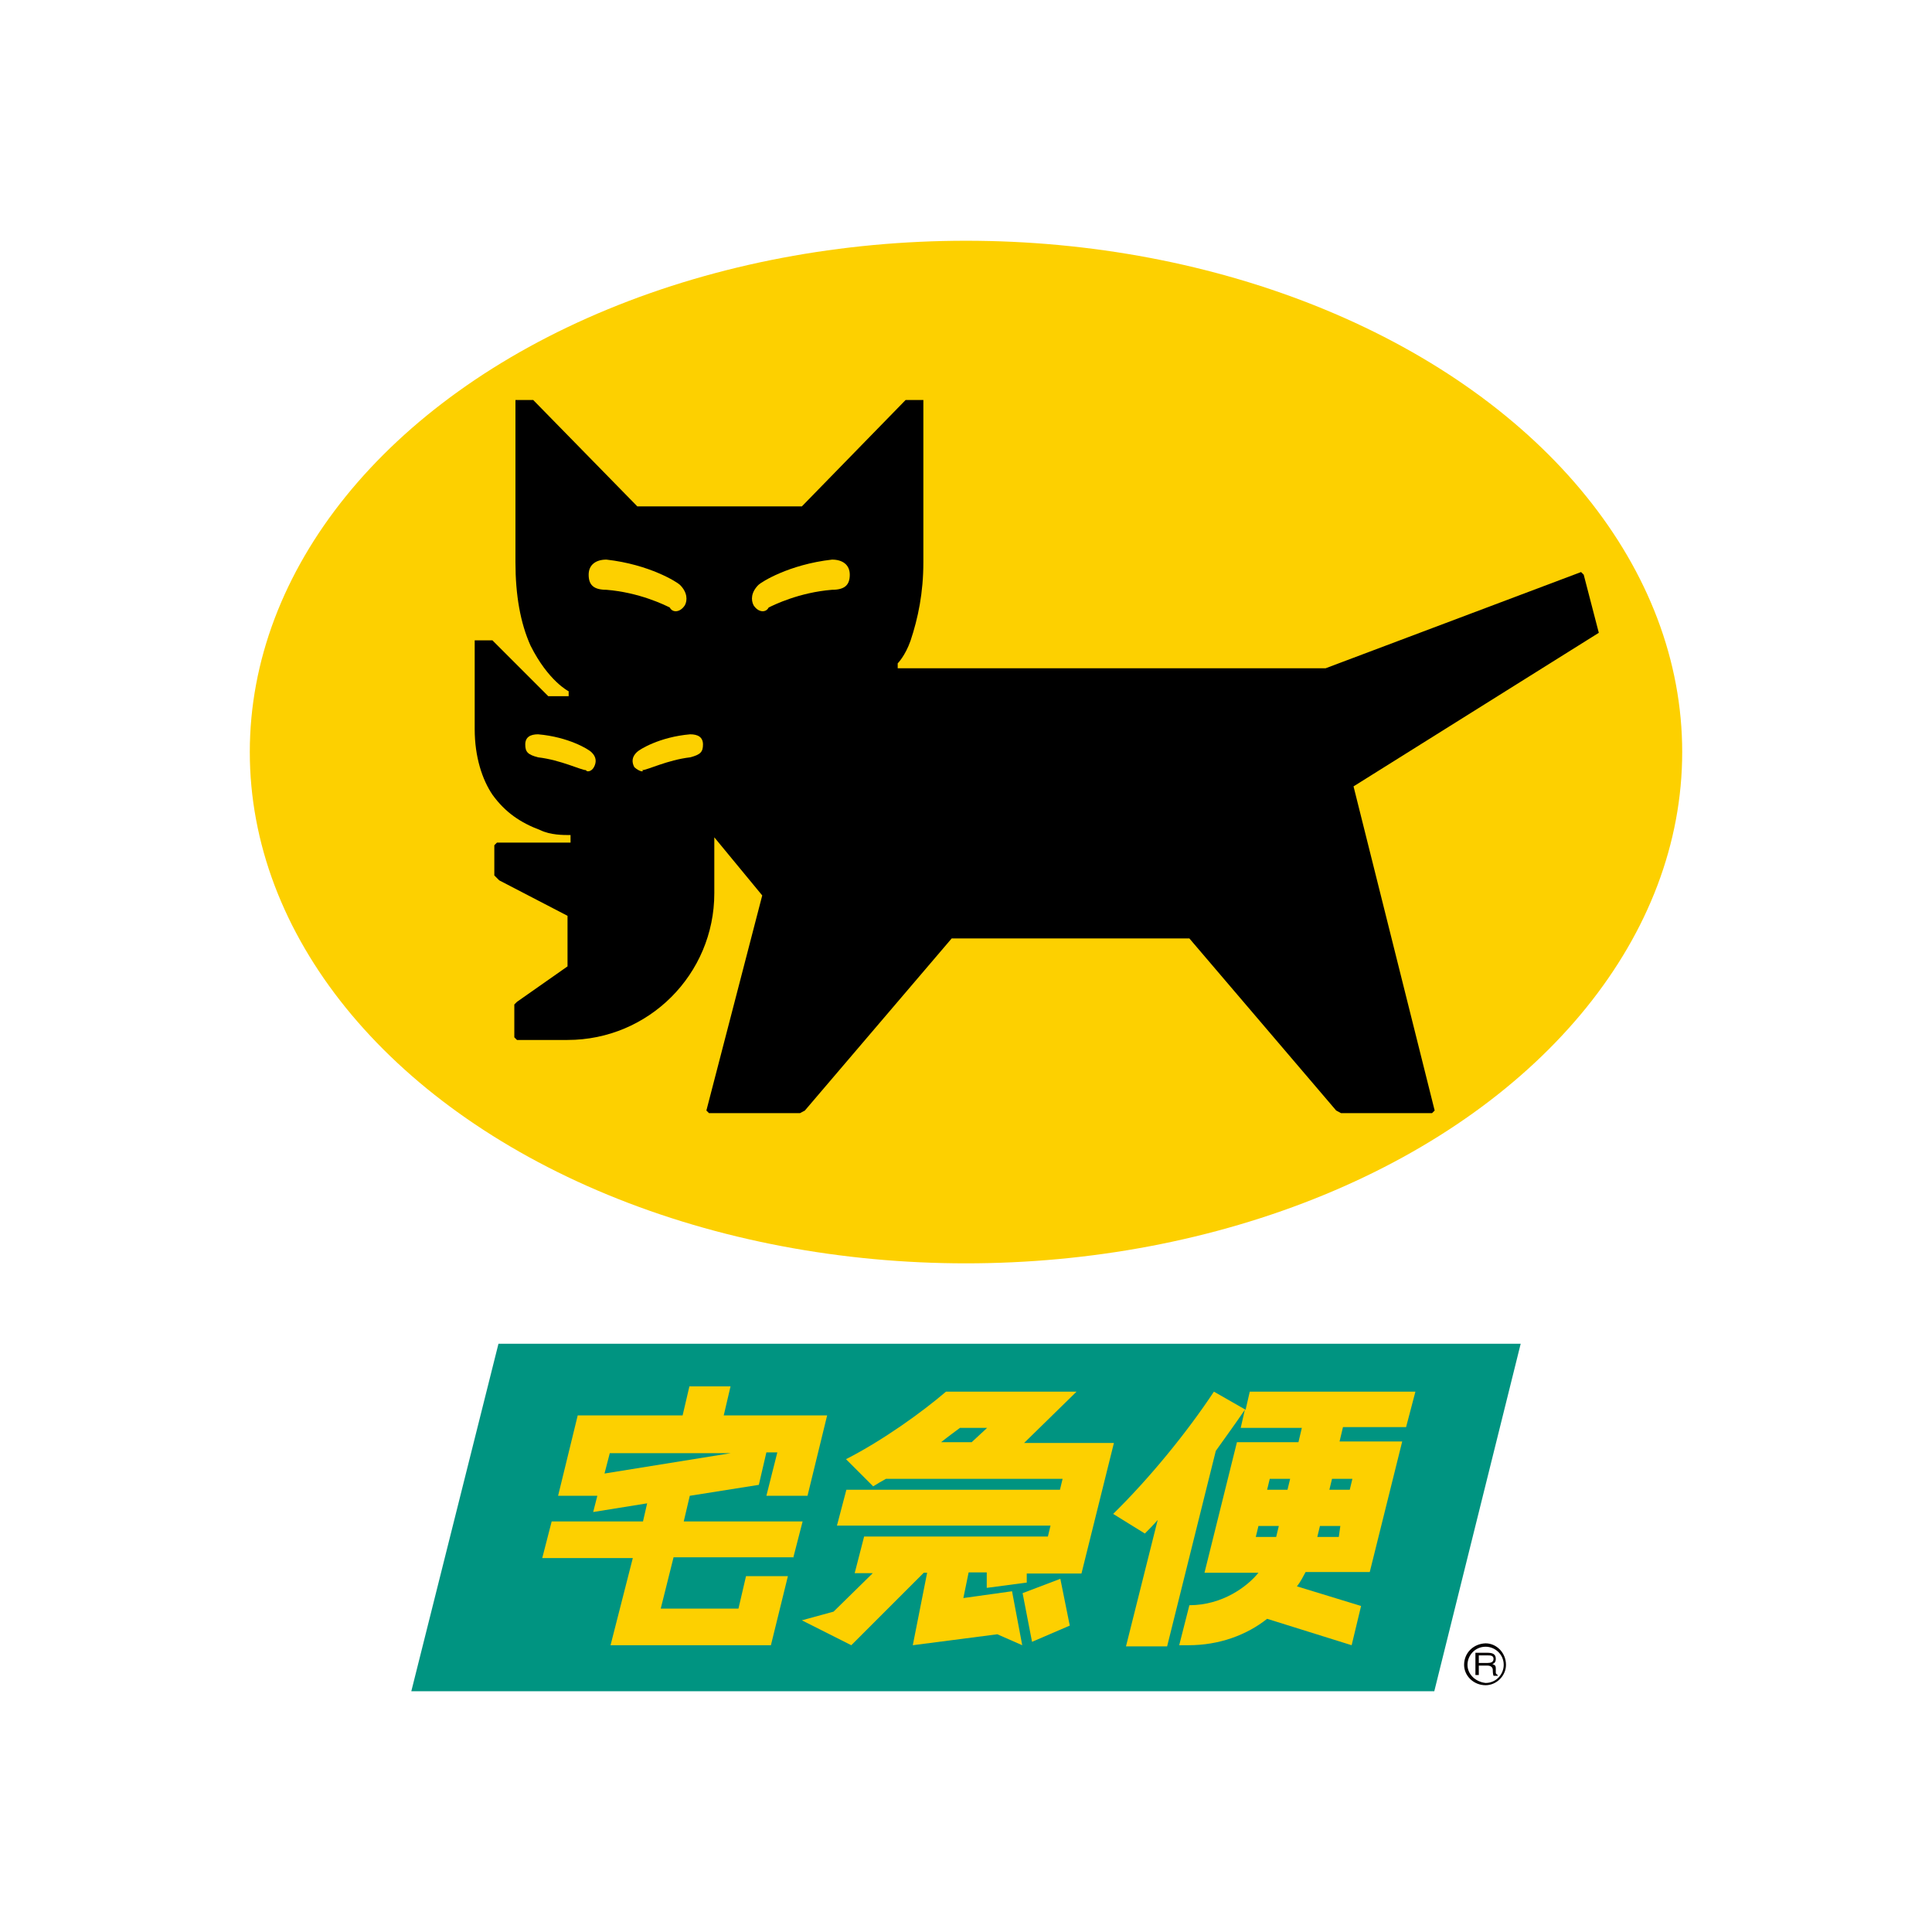 <?xml version="1.0" encoding="utf-8"?>
<!-- Generator: Adobe Illustrator 27.7.0, SVG Export Plug-In . SVG Version: 6.00 Build 0)  -->
<svg version="1.1" id="Layer_1" xmlns="http://www.w3.org/2000/svg" xmlns:xlink="http://www.w3.org/1999/xlink" x="0px" y="0px"
	 viewBox="0 0 512 512" style="enable-background:new 0 0 512 512;" xml:space="preserve">
<style type="text/css">
	.st0{fill:#FFFFFF;}
	.st1{fill:#009481;}
	.st2{fill:#FDD000;}
	.st3{fill:#040000;}
</style>
<rect class="st0" width="512" height="512"/>
<g>
	<g>
		<g>
			<polygon class="st1" points="380.1,448.2 109,448.2 132.1,356.1 403,356.1 			"/>
			<g>
				<path class="st2" d="M210.2,412.9l2.5-9.7h-31.5l1.6-6.8l18.3-2.9l2-8.6h2.9l-2.9,11.5H214l5.2-21.3h-27.4l1.8-7.7h-10.9
					l-1.8,7.7h-27.8l-5.2,21.3h10.4l-1.1,4.3l14.3-2.3l-1.1,4.8h-24.2l-2.5,9.7h24l-5.9,23.1h42.5l4.5-18.3h-11.1l-2,8.6h-20.6
					l3.4-13.6h31.7 M160.2,390.5l1.4-5.4h32.1L160.2,390.5z"/>
				<path class="st2" d="M285.3,368.8h-34.6c-6.3,5.4-16.7,12.9-26.5,17.9l7.2,7.2c1.1-0.7,2.3-1.4,3.4-2h46.8l-0.7,2.9h-56.6
					l-2.5,9.5h56.6l-0.7,2.9H229l-2.5,9.7h4.8l-10.4,10.2l-8.4,2.3l13.1,6.6l19.2-19.2h0.9l-3.8,19.2l22.4-2.9l6.6,2.9l-2.7-14.3
					l-12.9,1.8l1.4-6.8h4.8v4.1l10.6-1.4V417h14.5l8.6-34.6h-23.8L285.3,368.8 M257.5,382.2h-8.1c2-1.6,3.8-2.9,5-3.8h7.2
					L257.5,382.2z"/>
				<polygon class="st2" points="271,422.2 273.5,435.1 283.5,430.8 281,418.4 				"/>
				<path class="st2" d="M372.6,378.3l2.5-9.5h-43.9l-1.1,4.8l-8.4-4.8c-7,10.6-17,22.9-26.7,32.4l8.4,5.2c1.1-1.1,2.3-2.3,3.4-3.6
					l-8.4,33.5h10.9l12.9-51.8c2.7-3.8,5.4-7.5,7.7-10.9l-1.1,4.8H345l-0.9,3.8h-16.3l-8.6,34.6h14.3c-2.9,3.6-9.5,8.6-18.3,8.6
					l-2.7,10.6h2.5c8.1,0,15.4-2.7,20.8-7l22.4,7l2.5-10.4l-17-5.2c0.9-1.1,1.6-2.5,2.3-3.8h17l8.6-34.6H355l0.9-3.8h16.7
					 M338.2,407.3h-5.4l0.7-2.9h5.4L338.2,407.3 M341.2,394.8h-5.4l0.7-2.9h5.4L341.2,394.8 M354.8,407.3h-5.7l0.7-2.9h5.4
					L354.8,407.3 M358.4,391.9l-0.7,2.9h-5.4l0.7-2.9H358.4z"/>
			</g>
		</g>
		<g>
			<g>
				<path class="st3" d="M391.9,438.7h2.5c0.5,0,1.4,0,1.4,0.9c0,0.9-0.7,1.1-1.6,1.1h-2.3L391.9,438.7L391.9,438.7z M391.9,441.4
					h2.3c1.1,0,1.4,0.7,1.4,1.1c0,0.2,0,1.1,0.2,1.6h1.1v-0.2c-0.2-0.2-0.5-0.2-0.5-0.7v-1.1c0-0.9-0.5-0.9-0.9-1.1
					c0.5-0.2,0.9-0.5,0.9-1.4c0-1.4-1.1-1.6-2.3-1.6H391v5.9h0.9V441.4z"/>
				<path class="st3" d="M388,441.2c0,2.9,2.5,5.4,5.7,5.4c2.9,0,5.4-2.5,5.4-5.4c0-3.2-2.5-5.7-5.4-5.7
					C390.5,435.6,388,438,388,441.2z M388.9,441.2c0-2.5,2-4.8,4.8-4.8c2.5,0,4.8,2,4.8,4.8c0,2.5-2,4.8-4.8,4.8
					C391,445.7,388.9,443.7,388.9,441.2z"/>
			</g>
		</g>
	</g>
	<g>
		<g>
			<g>
				<ellipse class="st2" cx="256" cy="199.3" rx="189.8" ry="135.5"/>
			</g>
			<g>
				<g>
					<g>
						<path d="M423.7,167.7l-4-15.4l-0.7-0.7l-67.7,25.5H237.9l0,0v-1.3c0,0,2-2,3.4-6c2-6,3.4-12.7,3.4-20.8V106h-4.7l-27.5,28.2
							h-43.6L141.3,106h-4.7V149c0,8.7,1.3,16.1,4,22.1c4.7,9.4,10.1,12.1,10.1,12.1v1.3H150h-4.7l-14.8-14.8h-4.7v23.5
							c0,7.4,2,13.4,4.7,17.4c3.4,4.7,7.4,7.4,12.7,9.4c2.7,1.3,6,1.3,8,1.3v2h-19.5l-0.7,0.7v8l1.3,1.3l18.1,9.4v13.4l-13.4,9.4
							l-0.7,0.7v8.7l0.7,0.7h13.4c21.5,0,38.9-17.4,38.9-38.9v-14.8l12.7,15.4l-14.8,57l0.7,0.7h24.1l1.3-0.7l38.9-45.6h63
							l38.9,45.6l1.3,0.7h24.1l0.7-0.7l-21.5-85.9L423.7,167.7L423.7,167.7z"/>
						<path class="st2" d="M199.7,160.4C199,159,199,157,201,155c0.7-0.7,8-5.4,19.5-6.7c2.7,0,4.7,1.3,4.7,4c0,2.7-1.3,4-4.7,4
							c-8.7,0.7-15.4,4-16.8,4.7C203,162.4,201,162.4,199.7,160.4z"/>
						<path class="st2" d="M181.5,160.4c0.7-1.3,0.7-3.4-1.3-5.4c-0.7-0.7-8-5.4-19.5-6.7c-2.7,0-4.7,1.3-4.7,4c0,2.7,1.3,4,4.7,4
							c8.7,0.7,15.4,4,16.8,4.7C178.2,162.4,180.2,162.4,181.5,160.4z"/>
						<path class="st2" d="M168.1,203.3c-0.7-1.3-0.7-2.7,0.7-4c0.7-0.7,6-4,14.1-4.7c2,0,3.4,0.7,3.4,2.7c0,2-0.7,2.7-3.4,3.4
							c-6,0.7-11.4,3.4-12.7,3.4C170.8,204.6,169.5,204.6,168.1,203.3z"/>
						<path class="st2" d="M157.4,203.3c0.7-1.3,0.7-2.7-0.7-4c-0.7-0.7-6-4-14.1-4.7c-2,0-3.4,0.7-3.4,2.7c0,2,0.7,2.7,3.4,3.4
							c6,0.7,11.4,3.4,12.7,3.4C155.4,204.6,156.7,204.6,157.4,203.3z"/>
					</g>
				</g>
			</g>
		</g>
	</g>
</g>
</svg>
